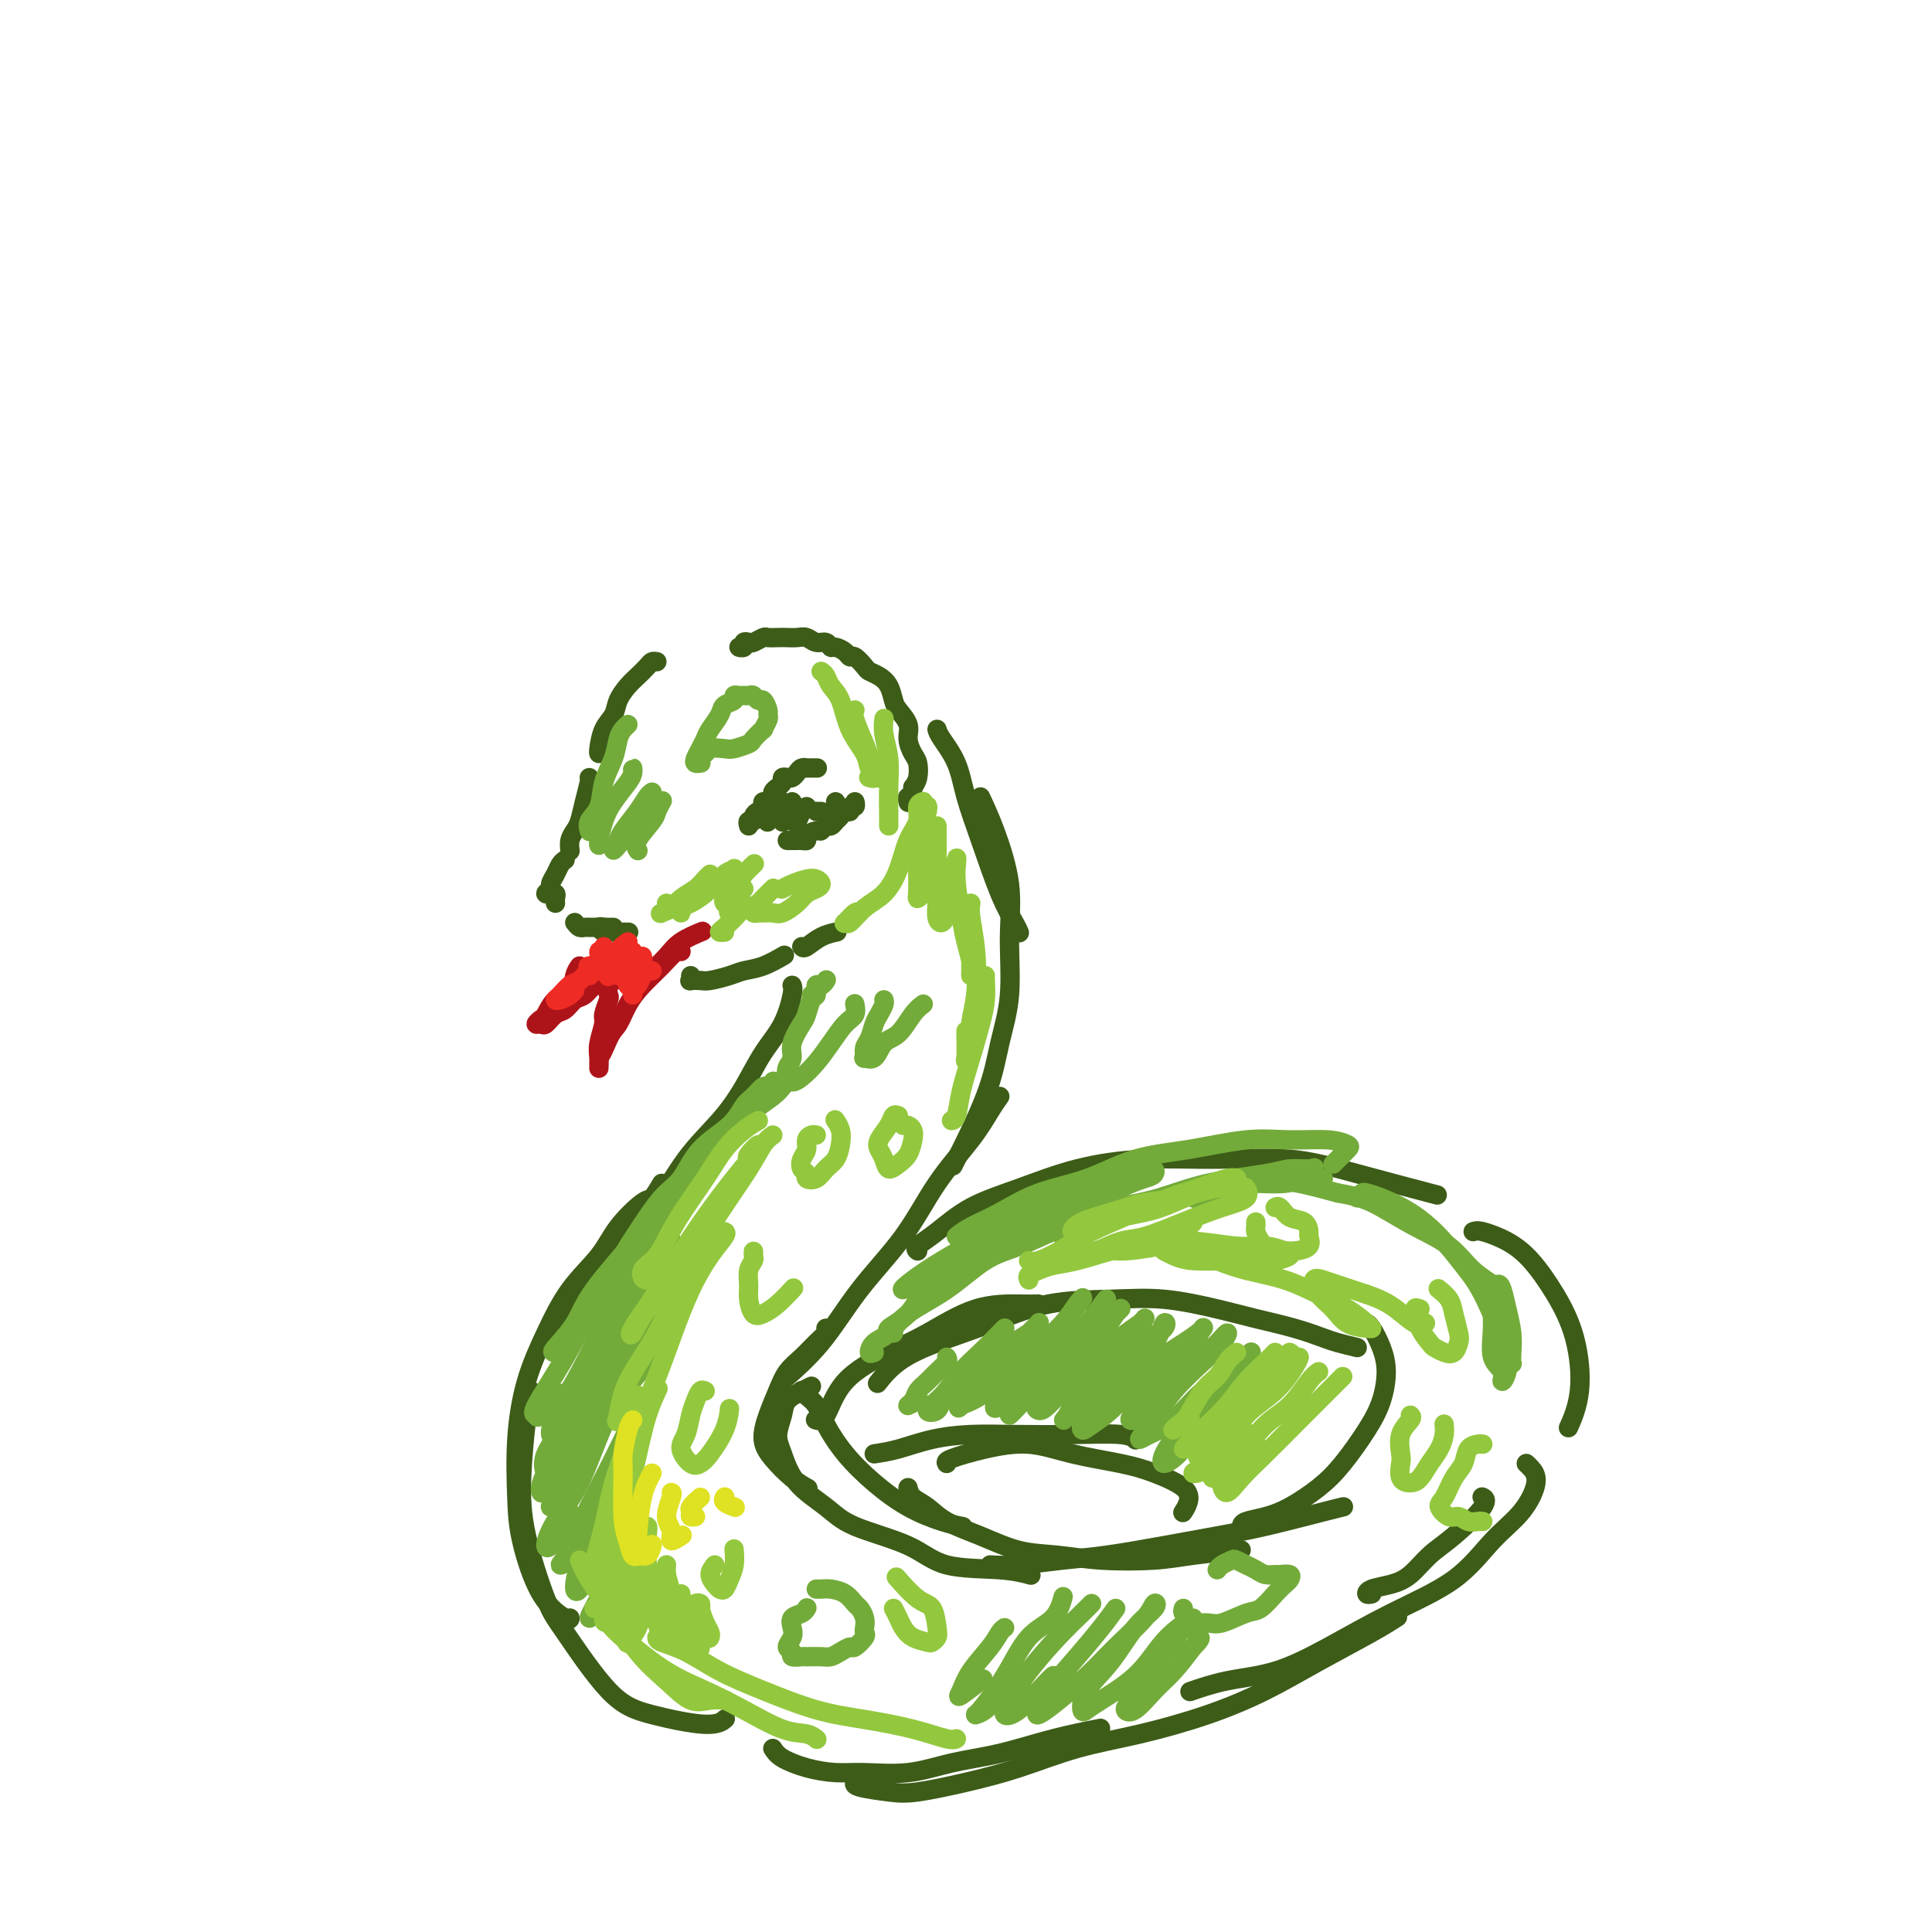 <svg viewBox='0 0 400 400' version='1.1' xmlns='http://www.w3.org/2000/svg' xmlns:xlink='http://www.w3.org/1999/xlink'><g fill='none' stroke='rgb(61,92,24)' stroke-width='4' stroke-linecap='round' stroke-linejoin='round'><path d='M136,137c-0.358,-0.064 -0.716,-0.127 -1,0c-0.284,0.127 -0.495,0.446 -1,1c-0.505,0.554 -1.305,1.343 -2,2c-0.695,0.657 -1.286,1.181 -2,2c-0.714,0.819 -1.550,1.932 -2,3c-0.450,1.068 -0.513,2.090 -1,3c-0.487,0.910 -1.399,1.708 -2,3c-0.601,1.292 -0.893,3.079 -1,4c-0.107,0.921 -0.031,0.978 0,1c0.031,0.022 0.015,0.011 0,0'/><path d='M122,161c0.089,0.078 0.178,0.156 0,1c-0.178,0.844 -0.622,2.454 -1,4c-0.378,1.546 -0.690,3.027 -1,4c-0.310,0.973 -0.619,1.436 -1,2c-0.381,0.564 -0.833,1.229 -1,2c-0.167,0.771 -0.048,1.649 0,2c0.048,0.351 0.024,0.176 0,0'/><path d='M117,178c-0.343,0.251 -0.685,0.502 -1,1c-0.315,0.498 -0.602,1.244 -1,2c-0.398,0.756 -0.906,1.523 -1,2c-0.094,0.477 0.227,0.663 0,1c-0.227,0.337 -1.003,0.825 -1,1c0.003,0.175 0.785,0.037 1,0c0.215,-0.037 -0.139,0.029 0,0c0.139,-0.029 0.769,-0.151 1,0c0.231,0.151 0.062,0.577 0,1c-0.062,0.423 -0.017,0.845 0,1c0.017,0.155 0.005,0.044 0,0c-0.005,-0.044 -0.002,-0.022 0,0'/><path d='M119,191c0.327,0.423 0.655,0.845 1,1c0.345,0.155 0.709,0.041 1,0c0.291,-0.041 0.509,-0.011 1,0c0.491,0.011 1.255,0.003 2,0c0.745,-0.003 1.470,-0.001 2,0c0.530,0.001 0.866,0.000 1,0c0.134,-0.000 0.067,-0.000 0,0'/><path d='M125,192c-0.502,-0.113 -1.005,-0.226 -1,0c0.005,0.226 0.516,0.793 1,1c0.484,0.207 0.939,0.056 1,0c0.061,-0.056 -0.272,-0.015 0,0c0.272,0.015 1.150,0.004 2,0c0.850,-0.004 1.671,-0.001 2,0c0.329,0.001 0.164,0.001 0,0'/><path d='M154,134c-0.543,-0.030 -1.086,-0.060 -1,0c0.086,0.060 0.800,0.208 1,0c0.200,-0.208 -0.116,-0.774 0,-1c0.116,-0.226 0.664,-0.113 1,0c0.336,0.113 0.460,0.226 1,0c0.540,-0.226 1.495,-0.792 2,-1c0.505,-0.208 0.558,-0.057 1,0c0.442,0.057 1.273,0.019 2,0c0.727,-0.019 1.350,-0.020 2,0c0.650,0.020 1.326,0.062 2,0c0.674,-0.062 1.345,-0.228 2,0c0.655,0.228 1.292,0.848 2,1c0.708,0.152 1.485,-0.165 2,0c0.515,0.165 0.767,0.813 1,1c0.233,0.187 0.448,-0.087 1,0c0.552,0.087 1.443,0.534 2,1c0.557,0.466 0.782,0.950 1,1c0.218,0.050 0.429,-0.336 1,0c0.571,0.336 1.501,1.392 2,2c0.499,0.608 0.566,0.767 1,1c0.434,0.233 1.234,0.541 2,1c0.766,0.459 1.497,1.070 2,2c0.503,0.930 0.779,2.178 1,3c0.221,0.822 0.389,1.216 1,2c0.611,0.784 1.667,1.957 2,3c0.333,1.043 -0.057,1.956 0,3c0.057,1.044 0.562,2.218 1,3c0.438,0.782 0.810,1.172 1,2c0.190,0.828 0.197,2.094 0,3c-0.197,0.906 -0.599,1.453 -1,2'/><path d='M189,163c-0.071,2.405 -0.750,1.917 -1,2c-0.250,0.083 -0.071,0.738 0,1c0.071,0.262 0.036,0.131 0,0'/></g>
<g fill='none' stroke='rgb(173,20,25)' stroke-width='4' stroke-linecap='round' stroke-linejoin='round'><path d='M120,200c-0.386,0.543 -0.771,1.087 -1,2c-0.229,0.913 -0.301,2.196 -1,3c-0.699,0.804 -2.027,1.129 -3,2c-0.973,0.871 -1.593,2.288 -2,3c-0.407,0.712 -0.600,0.720 -1,1c-0.400,0.280 -1.005,0.833 -1,1c0.005,0.167 0.620,-0.053 1,0c0.380,0.053 0.524,0.381 1,0c0.476,-0.381 1.283,-1.469 2,-2c0.717,-0.531 1.344,-0.506 2,-1c0.656,-0.494 1.342,-1.508 2,-2c0.658,-0.492 1.289,-0.462 2,-1c0.711,-0.538 1.502,-1.643 2,-2c0.498,-0.357 0.704,0.036 1,0c0.296,-0.036 0.682,-0.500 1,-1c0.318,-0.500 0.570,-1.037 1,-1c0.430,0.037 1.039,0.647 1,1c-0.039,0.353 -0.728,0.449 -1,1c-0.272,0.551 -0.129,1.558 0,2c0.129,0.442 0.245,0.320 0,1c-0.245,0.680 -0.850,2.161 -1,3c-0.150,0.839 0.156,1.034 0,2c-0.156,0.966 -0.774,2.701 -1,4c-0.226,1.299 -0.061,2.160 0,3c0.061,0.840 0.016,1.658 0,2c-0.016,0.342 -0.004,0.207 0,0c0.004,-0.207 0.001,-0.488 0,-1c-0.001,-0.512 -0.001,-1.256 0,-2'/><path d='M124,218c0.045,1.926 1.159,-1.257 2,-3c0.841,-1.743 1.409,-2.044 2,-3c0.591,-0.956 1.206,-2.568 2,-4c0.794,-1.432 1.768,-2.685 3,-4c1.232,-1.315 2.722,-2.693 4,-4c1.278,-1.307 2.344,-2.544 3,-3c0.656,-0.456 0.902,-0.130 1,0c0.098,0.130 0.049,0.065 0,0'/><path d='M134,202c0.142,-0.158 0.284,-0.316 1,-1c0.716,-0.684 2.006,-1.895 3,-3c0.994,-1.105 1.691,-2.105 3,-3c1.309,-0.895 3.231,-1.684 4,-2c0.769,-0.316 0.384,-0.158 0,0'/></g>
<g fill='none' stroke='rgb(61,92,24)' stroke-width='4' stroke-linecap='round' stroke-linejoin='round'><path d='M143,202c0.052,0.421 0.104,0.842 0,1c-0.104,0.158 -0.363,0.053 0,0c0.363,-0.053 1.348,-0.054 2,0c0.652,0.054 0.970,0.165 2,0c1.030,-0.165 2.770,-0.605 4,-1c1.230,-0.395 1.948,-0.745 3,-1c1.052,-0.255 2.437,-0.415 4,-1c1.563,-0.585 3.304,-1.596 4,-2c0.696,-0.404 0.348,-0.202 0,0'/><path d='M166,196c0.173,0.196 0.345,0.393 1,0c0.655,-0.393 1.792,-1.375 3,-2c1.208,-0.625 2.488,-0.893 3,-1c0.512,-0.107 0.256,-0.054 0,0'/><path d='M194,151c0.126,0.439 0.253,0.878 1,2c0.747,1.122 2.116,2.927 3,5c0.884,2.073 1.284,4.416 2,7c0.716,2.584 1.747,5.411 3,9c1.253,3.589 2.728,7.941 4,11c1.272,3.059 2.343,4.823 3,6c0.657,1.177 0.902,1.765 1,2c0.098,0.235 0.049,0.118 0,0'/><path d='M203,165c0.925,1.966 1.849,3.933 3,7c1.151,3.067 2.527,7.235 3,11c0.473,3.765 0.042,7.126 0,11c-0.042,3.874 0.307,8.259 0,12c-0.307,3.741 -1.268,6.838 -2,10c-0.732,3.162 -1.236,6.390 -3,11c-1.764,4.610 -4.790,10.603 -6,13c-1.210,2.397 -0.605,1.199 0,0'/><path d='M207,227c-0.564,0.791 -1.128,1.581 -2,3c-0.872,1.419 -2.053,3.465 -4,6c-1.947,2.535 -4.659,5.559 -7,9c-2.341,3.441 -4.310,7.298 -7,11c-2.690,3.702 -6.103,7.250 -9,11c-2.897,3.750 -5.280,7.702 -8,11c-2.720,3.298 -5.777,5.942 -7,7c-1.223,1.058 -0.611,0.529 0,0'/><path d='M164,204c0.130,0.303 0.260,0.606 0,2c-0.260,1.394 -0.910,3.880 -2,6c-1.090,2.120 -2.618,3.873 -4,6c-1.382,2.127 -2.616,4.627 -4,7c-1.384,2.373 -2.918,4.619 -5,7c-2.082,2.381 -4.713,4.898 -7,8c-2.287,3.102 -4.232,6.790 -7,10c-2.768,3.210 -6.361,5.943 -9,9c-2.639,3.057 -4.326,6.438 -6,9c-1.674,2.562 -3.335,4.303 -4,5c-0.665,0.697 -0.332,0.348 0,0'/><path d='M137,245c-0.749,1.269 -1.497,2.538 -2,3c-0.503,0.462 -0.759,0.118 -2,1c-1.241,0.882 -3.466,2.989 -5,5c-1.534,2.011 -2.376,3.925 -4,6c-1.624,2.075 -4.029,4.310 -6,7c-1.971,2.690 -3.508,5.834 -5,9c-1.492,3.166 -2.939,6.356 -4,10c-1.061,3.644 -1.734,7.744 -2,12c-0.266,4.256 -0.124,8.667 0,12c0.124,3.333 0.229,5.586 1,9c0.771,3.414 2.207,7.987 4,11c1.793,3.013 3.944,4.465 5,5c1.056,0.535 1.016,0.153 1,0c-0.016,-0.153 -0.008,-0.076 0,0'/><path d='M110,288c-0.307,1.444 -0.614,2.889 -1,6c-0.386,3.111 -0.850,7.890 -1,12c-0.150,4.110 0.015,7.551 1,12c0.985,4.449 2.791,9.904 4,13c1.209,3.096 1.820,3.831 4,7c2.180,3.169 5.930,8.772 9,12c3.070,3.228 5.462,4.082 9,5c3.538,0.918 8.222,1.901 11,2c2.778,0.099 3.651,-0.686 4,-1c0.349,-0.314 0.175,-0.157 0,0'/><path d='M166,288c-0.063,-0.075 -0.126,-0.150 0,0c0.126,0.150 0.439,0.524 1,1c0.561,0.476 1.368,1.054 2,2c0.632,0.946 1.088,2.260 2,4c0.912,1.740 2.280,3.906 4,6c1.720,2.094 3.792,4.116 6,6c2.208,1.884 4.550,3.629 7,5c2.450,1.371 5.006,2.369 7,3c1.994,0.631 3.427,0.895 4,1c0.573,0.105 0.287,0.053 0,0'/><path d='M188,308c0.161,0.692 0.322,1.383 1,2c0.678,0.617 1.872,1.159 3,2c1.128,0.841 2.190,1.980 4,3c1.810,1.020 4.370,1.920 7,3c2.630,1.080 5.331,2.339 8,3c2.669,0.661 5.305,0.723 8,1c2.695,0.277 5.449,0.768 9,1c3.551,0.232 7.900,0.207 11,0c3.100,-0.207 4.950,-0.594 8,-1c3.050,-0.406 7.300,-0.830 9,-1c1.700,-0.170 0.850,-0.085 0,0'/><path d='M171,275c0.156,0.269 0.313,0.538 0,1c-0.313,0.462 -1.095,1.115 -2,2c-0.905,0.885 -1.932,2.000 -3,3c-1.068,1.000 -2.177,1.883 -3,3c-0.823,1.117 -1.361,2.466 -2,4c-0.639,1.534 -1.379,3.252 -2,5c-0.621,1.748 -1.122,3.526 -1,5c0.122,1.474 0.868,2.642 2,4c1.132,1.358 2.651,2.904 4,4c1.349,1.096 2.528,1.742 3,2c0.472,0.258 0.236,0.129 0,0'/><path d='M168,287c-0.527,0.261 -1.053,0.521 -2,1c-0.947,0.479 -2.314,1.176 -3,2c-0.686,0.824 -0.690,1.774 -1,3c-0.310,1.226 -0.925,2.729 -1,4c-0.075,1.271 0.390,2.310 1,4c0.610,1.690 1.364,4.033 3,6c1.636,1.967 4.155,3.559 6,5c1.845,1.441 3.017,2.729 6,4c2.983,1.271 7.777,2.523 11,4c3.223,1.477 4.874,3.179 8,4c3.126,0.821 7.726,0.759 11,1c3.274,0.241 5.221,0.783 6,1c0.779,0.217 0.389,0.108 0,0'/><path d='M205,324c1.712,0.096 3.424,0.191 6,0c2.576,-0.191 6.016,-0.669 9,-1c2.984,-0.331 5.513,-0.516 9,-1c3.487,-0.484 7.933,-1.268 12,-2c4.067,-0.732 7.756,-1.412 11,-2c3.244,-0.588 6.045,-1.086 10,-2c3.955,-0.914 9.065,-2.246 12,-3c2.935,-0.754 3.696,-0.930 4,-1c0.304,-0.070 0.152,-0.035 0,0'/><path d='M160,362c0.428,0.650 0.856,1.300 2,2c1.144,0.700 3.005,1.449 5,2c1.995,0.551 4.125,0.903 6,1c1.875,0.097 3.494,-0.060 6,0c2.506,0.060 5.899,0.338 9,0c3.101,-0.338 5.911,-1.292 9,-2c3.089,-0.708 6.457,-1.169 10,-2c3.543,-0.831 7.262,-2.031 11,-3c3.738,-0.969 7.497,-1.705 9,-2c1.503,-0.295 0.752,-0.147 0,0'/><path d='M177,369c-0.138,0.321 -0.275,0.642 1,1c1.275,0.358 3.963,0.752 6,1c2.037,0.248 3.423,0.349 6,0c2.577,-0.349 6.344,-1.148 10,-2c3.656,-0.852 7.201,-1.755 11,-3c3.799,-1.245 7.851,-2.830 12,-4c4.149,-1.170 8.395,-1.923 13,-3c4.605,-1.077 9.571,-2.478 14,-4c4.429,-1.522 8.322,-3.165 12,-5c3.678,-1.835 7.140,-3.863 11,-6c3.860,-2.137 8.116,-4.383 11,-6c2.884,-1.617 4.395,-2.605 5,-3c0.605,-0.395 0.302,-0.198 0,0'/><path d='M284,330c-0.440,0.092 -0.881,0.184 -1,0c-0.119,-0.184 0.082,-0.644 1,-1c0.918,-0.356 2.552,-0.610 4,-1c1.448,-0.390 2.710,-0.917 4,-2c1.290,-1.083 2.608,-2.721 4,-4c1.392,-1.279 2.858,-2.198 5,-4c2.142,-1.802 4.961,-4.485 6,-6c1.039,-1.515 0.297,-1.861 0,-2c-0.297,-0.139 -0.148,-0.069 0,0'/><path d='M257,316c0.081,-0.345 0.162,-0.690 1,-1c0.838,-0.310 2.433,-0.584 4,-1c1.567,-0.416 3.106,-0.973 5,-2c1.894,-1.027 4.144,-2.525 6,-4c1.856,-1.475 3.318,-2.928 5,-5c1.682,-2.072 3.582,-4.762 5,-7c1.418,-2.238 2.352,-4.025 3,-6c0.648,-1.975 1.011,-4.137 1,-6c-0.011,-1.863 -0.395,-3.427 -1,-5c-0.605,-1.573 -1.432,-3.154 -2,-4c-0.568,-0.846 -0.877,-0.956 -1,-1c-0.123,-0.044 -0.062,-0.022 0,0'/><path d='M281,279c-1.480,-0.357 -2.960,-0.714 -4,-1c-1.040,-0.286 -1.639,-0.501 -3,-1c-1.361,-0.499 -3.484,-1.283 -6,-2c-2.516,-0.717 -5.424,-1.369 -8,-2c-2.576,-0.631 -4.820,-1.243 -8,-2c-3.180,-0.757 -7.296,-1.659 -11,-2c-3.704,-0.341 -6.997,-0.123 -11,0c-4.003,0.123 -8.716,0.149 -13,1c-4.284,0.851 -8.140,2.526 -12,4c-3.860,1.474 -7.725,2.746 -11,4c-3.275,1.254 -5.959,2.492 -8,4c-2.041,1.508 -3.440,3.288 -4,4c-0.560,0.712 -0.280,0.356 0,0'/><path d='M215,270c-0.927,0.015 -1.855,0.030 -4,0c-2.145,-0.030 -5.509,-0.106 -9,1c-3.491,1.106 -7.111,3.392 -10,5c-2.889,1.608 -5.048,2.536 -8,4c-2.952,1.464 -6.699,3.465 -9,6c-2.301,2.535 -3.158,5.606 -4,7c-0.842,1.394 -1.669,1.113 -2,1c-0.331,-0.113 -0.165,-0.056 0,0'/><path d='M181,301c1.511,-0.226 3.022,-0.453 5,-1c1.978,-0.547 4.424,-1.416 7,-2c2.576,-0.584 5.282,-0.885 8,-1c2.718,-0.115 5.446,-0.045 9,0c3.554,0.045 7.932,0.064 12,0c4.068,-0.064 7.826,-0.209 10,0c2.174,0.209 2.764,0.774 3,1c0.236,0.226 0.118,0.113 0,0'/><path d='M196,303c-0.152,-0.239 -0.303,-0.478 1,-1c1.303,-0.522 4.061,-1.326 7,-2c2.939,-0.674 6.059,-1.219 9,-1c2.941,0.219 5.703,1.203 9,2c3.297,0.797 7.128,1.408 10,2c2.872,0.592 4.783,1.164 7,2c2.217,0.836 4.739,1.935 6,3c1.261,1.065 1.263,2.094 1,3c-0.263,0.906 -0.789,1.687 -1,2c-0.211,0.313 -0.105,0.156 0,0'/><path d='M190,259c-0.302,-0.210 -0.604,-0.419 0,-1c0.604,-0.581 2.115,-1.533 4,-3c1.885,-1.467 4.146,-3.450 7,-5c2.854,-1.550 6.303,-2.666 10,-4c3.697,-1.334 7.644,-2.886 12,-4c4.356,-1.114 9.120,-1.790 14,-2c4.880,-0.210 9.874,0.046 15,0c5.126,-0.046 10.384,-0.394 15,0c4.616,0.394 8.589,1.529 14,3c5.411,1.471 12.260,3.277 15,4c2.740,0.723 1.370,0.361 0,0'/><path d='M305,255c0.398,-0.148 0.796,-0.296 2,0c1.204,0.296 3.214,1.034 5,2c1.786,0.966 3.347,2.158 5,4c1.653,1.842 3.399,4.333 5,7c1.601,2.667 3.058,5.509 4,9c0.942,3.491 1.369,7.632 1,11c-0.369,3.368 -1.534,5.962 -2,7c-0.466,1.038 -0.233,0.519 0,0'/><path d='M316,303c0.256,0.230 0.511,0.461 1,1c0.489,0.539 1.210,1.387 1,3c-0.210,1.613 -1.353,3.991 -3,6c-1.647,2.009 -3.798,3.648 -6,6c-2.202,2.352 -4.456,5.417 -8,8c-3.544,2.583 -8.380,4.686 -13,7c-4.620,2.314 -9.025,4.841 -13,7c-3.975,2.159 -7.519,3.950 -11,5c-3.481,1.050 -6.899,1.360 -10,2c-3.101,0.640 -5.886,1.612 -7,2c-1.114,0.388 -0.557,0.194 0,0'/><path d='M155,171c-0.119,-0.444 -0.238,-0.889 0,-1c0.238,-0.111 0.835,0.111 1,0c0.165,-0.111 -0.100,-0.556 0,-1c0.100,-0.444 0.565,-0.889 1,-1c0.435,-0.111 0.838,0.111 1,0c0.162,-0.111 0.081,-0.554 0,-1c-0.081,-0.446 -0.163,-0.893 0,-1c0.163,-0.107 0.569,0.126 1,0c0.431,-0.126 0.885,-0.612 1,-1c0.115,-0.388 -0.110,-0.679 0,-1c0.110,-0.321 0.554,-0.674 1,-1c0.446,-0.326 0.893,-0.626 1,-1c0.107,-0.374 -0.126,-0.822 0,-1c0.126,-0.178 0.613,-0.086 1,0c0.387,0.086 0.676,0.167 1,0c0.324,-0.167 0.683,-0.581 1,-1c0.317,-0.419 0.593,-0.844 1,-1c0.407,-0.156 0.946,-0.042 1,0c0.054,0.042 -0.377,0.011 0,0c0.377,-0.011 1.563,-0.003 2,0c0.437,0.003 0.125,0.001 0,0c-0.125,-0.001 -0.062,-0.000 0,0'/><path d='M163,174c0.331,-0.002 0.661,-0.003 1,0c0.339,0.003 0.686,0.011 1,0c0.314,-0.011 0.595,-0.040 1,0c0.405,0.040 0.935,0.150 1,0c0.065,-0.150 -0.334,-0.561 0,-1c0.334,-0.439 1.400,-0.906 2,-1c0.600,-0.094 0.734,0.186 1,0c0.266,-0.186 0.663,-0.837 1,-1c0.337,-0.163 0.615,0.163 1,0c0.385,-0.163 0.878,-0.813 1,-1c0.122,-0.187 -0.126,0.089 0,0c0.126,-0.089 0.626,-0.545 1,-1c0.374,-0.455 0.622,-0.910 1,-1c0.378,-0.090 0.886,0.186 1,0c0.114,-0.186 -0.165,-0.833 0,-1c0.165,-0.167 0.775,0.147 1,0c0.225,-0.147 0.064,-0.756 0,-1c-0.064,-0.244 -0.032,-0.122 0,0'/><path d='M162,166c-0.339,0.369 -0.679,0.738 -1,1c-0.321,0.262 -0.625,0.417 -1,1c-0.375,0.583 -0.821,1.595 -1,2c-0.179,0.405 -0.089,0.202 0,0'/><path d='M164,166c0.226,0.369 0.452,0.738 0,1c-0.452,0.262 -1.583,0.417 -2,1c-0.417,0.583 -0.119,1.595 0,2c0.119,0.405 0.060,0.202 0,0'/><path d='M167,167c-0.339,0.196 -0.679,0.393 -1,1c-0.321,0.607 -0.625,1.625 -1,2c-0.375,0.375 -0.821,0.107 -1,0c-0.179,-0.107 -0.089,-0.054 0,0'/><path d='M170,168c-0.423,0.000 -0.845,0.000 -1,0c-0.155,0.000 -0.042,0.000 0,0c0.042,0.000 0.012,0.000 0,0c-0.012,-0.000 -0.006,0.000 0,0'/><path d='M173,166c0.000,0.417 0.000,0.833 0,1c0.000,0.167 0.000,0.083 0,0'/></g>
<g fill='none' stroke='rgb(238,43,36)' stroke-width='4' stroke-linecap='round' stroke-linejoin='round'><path d='M125,196c0.129,0.475 0.258,0.950 0,1c-0.258,0.050 -0.903,-0.326 -1,0c-0.097,0.326 0.352,1.355 0,2c-0.352,0.645 -1.507,0.905 -2,1c-0.493,0.095 -0.325,0.026 0,0c0.325,-0.026 0.807,-0.007 1,0c0.193,0.007 0.096,0.004 0,0'/><path d='M125,197c-0.339,0.649 -0.679,1.298 -1,2c-0.321,0.702 -0.625,1.458 -1,2c-0.375,0.542 -0.821,0.869 -1,1c-0.179,0.131 -0.089,0.065 0,0'/><path d='M122,201c-0.370,0.334 -0.740,0.668 -1,1c-0.260,0.332 -0.409,0.664 -1,1c-0.591,0.336 -1.622,0.678 -2,1c-0.378,0.322 -0.102,0.625 0,1c0.102,0.375 0.029,0.821 0,1c-0.029,0.179 -0.015,0.089 0,0'/><path d='M122,202c-0.356,-0.097 -0.713,-0.194 -1,0c-0.287,0.194 -0.506,0.680 -1,1c-0.494,0.320 -1.264,0.475 -2,1c-0.736,0.525 -1.437,1.419 -2,2c-0.563,0.581 -0.988,0.849 -1,1c-0.012,0.151 0.389,0.185 1,0c0.611,-0.185 1.434,-0.588 2,-1c0.566,-0.412 0.876,-0.832 1,-1c0.124,-0.168 0.062,-0.084 0,0'/><path d='M125,200c-0.392,-0.144 -0.785,-0.287 -1,0c-0.215,0.287 -0.254,1.005 0,1c0.254,-0.005 0.799,-0.732 1,-1c0.201,-0.268 0.057,-0.077 0,0c-0.057,0.077 -0.029,0.038 0,0'/><path d='M130,195c-0.763,0.528 -1.526,1.057 -2,2c-0.474,0.943 -0.659,2.302 -1,3c-0.341,0.698 -0.837,0.737 -1,1c-0.163,0.263 0.008,0.751 0,1c-0.008,0.249 -0.194,0.259 0,0c0.194,-0.259 0.770,-0.788 1,-1c0.230,-0.212 0.115,-0.106 0,0'/><path d='M131,197c0.093,0.322 0.185,0.644 0,1c-0.185,0.356 -0.648,0.747 -1,1c-0.352,0.253 -0.591,0.369 -1,1c-0.409,0.631 -0.986,1.777 -1,2c-0.014,0.223 0.535,-0.479 1,-1c0.465,-0.521 0.847,-0.863 1,-1c0.153,-0.137 0.076,-0.068 0,0'/><path d='M133,198c0.091,0.364 0.182,0.728 0,1c-0.182,0.272 -0.637,0.451 -1,1c-0.363,0.549 -0.633,1.468 -1,2c-0.367,0.532 -0.830,0.679 -1,1c-0.170,0.321 -0.046,0.817 0,1c0.046,0.183 0.013,0.052 0,0c-0.013,-0.052 -0.007,-0.026 0,0'/><path d='M135,201c-0.332,-0.059 -0.663,-0.117 -1,0c-0.337,0.117 -0.679,0.410 -1,1c-0.321,0.590 -0.622,1.478 -1,2c-0.378,0.522 -0.832,0.679 -1,1c-0.168,0.321 -0.048,0.806 0,1c0.048,0.194 0.024,0.097 0,0'/></g>
<g fill='none' stroke='rgb(115,171,58)' stroke-width='4' stroke-linecap='round' stroke-linejoin='round'><path d='M168,206c0.445,0.234 0.890,0.469 1,0c0.110,-0.469 -0.115,-1.641 0,-2c0.115,-0.359 0.569,0.096 1,0c0.431,-0.096 0.837,-0.742 1,-1c0.163,-0.258 0.081,-0.129 0,0'/><path d='M170,204c-0.446,-0.075 -0.892,-0.149 -1,0c-0.108,0.149 0.121,0.522 0,1c-0.121,0.478 -0.592,1.062 -1,2c-0.408,0.938 -0.754,2.229 -1,3c-0.246,0.771 -0.392,1.022 -1,2c-0.608,0.978 -1.677,2.683 -2,4c-0.323,1.317 0.101,2.246 0,3c-0.101,0.754 -0.726,1.332 -1,2c-0.274,0.668 -0.198,1.425 0,2c0.198,0.575 0.518,0.967 1,1c0.482,0.033 1.128,-0.294 2,-1c0.872,-0.706 1.971,-1.790 3,-3c1.029,-1.210 1.988,-2.545 3,-4c1.012,-1.455 2.075,-3.029 3,-4c0.925,-0.971 1.711,-1.338 2,-2c0.289,-0.662 0.083,-1.618 0,-2c-0.083,-0.382 -0.041,-0.191 0,0'/><path d='M183,207c0.089,0.236 0.178,0.471 0,1c-0.178,0.529 -0.622,1.351 -1,2c-0.378,0.649 -0.692,1.126 -1,2c-0.308,0.874 -0.612,2.146 -1,3c-0.388,0.854 -0.859,1.290 -1,2c-0.141,0.710 0.048,1.692 0,2c-0.048,0.308 -0.333,-0.060 0,0c0.333,0.060 1.284,0.548 2,0c0.716,-0.548 1.197,-2.133 2,-3c0.803,-0.867 1.926,-1.016 3,-2c1.074,-0.984 2.097,-2.803 3,-4c0.903,-1.197 1.687,-1.770 2,-2c0.313,-0.230 0.157,-0.115 0,0'/><path d='M160,224c0.096,-0.127 0.192,-0.254 0,0c-0.192,0.254 -0.670,0.889 -1,1c-0.330,0.111 -0.510,-0.300 -1,0c-0.490,0.300 -1.288,1.312 -2,2c-0.712,0.688 -1.336,1.051 -2,2c-0.664,0.949 -1.367,2.483 -3,4c-1.633,1.517 -4.196,3.019 -6,5c-1.804,1.981 -2.848,4.443 -4,6c-1.152,1.557 -2.413,2.209 -4,4c-1.587,1.791 -3.502,4.722 -5,7c-1.498,2.278 -2.580,3.903 -3,5c-0.420,1.097 -0.179,1.667 0,2c0.179,0.333 0.295,0.429 1,0c0.705,-0.429 1.997,-1.385 3,-2c1.003,-0.615 1.715,-0.890 2,-1c0.285,-0.110 0.142,-0.055 0,0'/><path d='M162,225c-0.480,0.592 -0.960,1.185 -2,2c-1.040,0.815 -2.639,1.853 -4,3c-1.361,1.147 -2.483,2.402 -4,4c-1.517,1.598 -3.429,3.538 -6,6c-2.571,2.462 -5.800,5.444 -8,8c-2.200,2.556 -3.372,4.685 -6,8c-2.628,3.315 -6.711,7.817 -9,11c-2.289,3.183 -2.785,5.049 -4,7c-1.215,1.951 -3.150,3.987 -4,5c-0.850,1.013 -0.613,1.004 0,1c0.613,-0.004 1.604,-0.001 2,0c0.396,0.001 0.198,0.001 0,0'/><path d='M149,238c-0.530,0.548 -1.060,1.097 -2,2c-0.940,0.903 -2.289,2.161 -4,4c-1.711,1.839 -3.784,4.258 -6,7c-2.216,2.742 -4.576,5.805 -7,9c-2.424,3.195 -4.913,6.520 -7,10c-2.087,3.480 -3.774,7.114 -6,11c-2.226,3.886 -4.991,8.025 -6,10c-1.009,1.975 -0.260,1.787 0,2c0.260,0.213 0.032,0.827 1,0c0.968,-0.827 3.134,-3.093 4,-4c0.866,-0.907 0.433,-0.453 0,0'/><path d='M138,255c0.026,-0.426 0.052,-0.853 0,-1c-0.052,-0.147 -0.183,-0.015 -1,1c-0.817,1.015 -2.320,2.914 -4,5c-1.680,2.086 -3.537,4.360 -5,7c-1.463,2.640 -2.533,5.647 -4,9c-1.467,3.353 -3.332,7.052 -5,10c-1.668,2.948 -3.140,5.143 -4,7c-0.860,1.857 -1.107,3.374 -1,4c0.107,0.626 0.567,0.361 1,0c0.433,-0.361 0.838,-0.817 1,-1c0.162,-0.183 0.081,-0.091 0,0'/><path d='M139,258c0.165,-0.574 0.330,-1.148 0,-1c-0.330,0.148 -1.156,1.019 -2,2c-0.844,0.981 -1.705,2.071 -3,4c-1.295,1.929 -3.023,4.697 -5,8c-1.977,3.303 -4.203,7.142 -6,11c-1.797,3.858 -3.166,7.734 -5,11c-1.834,3.266 -4.134,5.922 -5,8c-0.866,2.078 -0.298,3.579 0,4c0.298,0.421 0.327,-0.238 1,-1c0.673,-0.762 1.989,-1.628 3,-3c1.011,-1.372 1.717,-3.249 2,-4c0.283,-0.751 0.141,-0.375 0,0'/><path d='M138,263c0.021,-0.553 0.042,-1.106 0,-1c-0.042,0.106 -0.147,0.871 -1,2c-0.853,1.129 -2.452,2.622 -4,5c-1.548,2.378 -3.043,5.640 -5,9c-1.957,3.360 -4.377,6.818 -6,10c-1.623,3.182 -2.450,6.090 -4,9c-1.550,2.910 -3.823,5.823 -5,8c-1.177,2.177 -1.257,3.616 -1,4c0.257,0.384 0.852,-0.289 2,-2c1.148,-1.711 2.847,-4.461 4,-6c1.153,-1.539 1.758,-1.868 2,-2c0.242,-0.132 0.121,-0.066 0,0'/><path d='M135,274c-0.171,-0.298 -0.342,-0.596 -1,0c-0.658,0.596 -1.804,2.085 -3,4c-1.196,1.915 -2.441,4.255 -4,7c-1.559,2.745 -3.431,5.896 -5,9c-1.569,3.104 -2.833,6.163 -4,9c-1.167,2.837 -2.235,5.454 -3,7c-0.765,1.546 -1.226,2.023 -1,2c0.226,-0.023 1.138,-0.545 2,-1c0.862,-0.455 1.675,-0.844 2,-1c0.325,-0.156 0.163,-0.078 0,0'/><path d='M134,281c0.332,0.016 0.665,0.032 0,1c-0.665,0.968 -2.327,2.887 -4,5c-1.673,2.113 -3.358,4.420 -5,8c-1.642,3.580 -3.242,8.433 -5,12c-1.758,3.567 -3.676,5.848 -5,8c-1.324,2.152 -2.056,4.175 -2,5c0.056,0.825 0.900,0.453 2,-1c1.100,-1.453 2.457,-3.987 3,-5c0.543,-1.013 0.271,-0.507 0,0'/><path d='M133,291c-0.177,-0.066 -0.354,-0.131 -1,1c-0.646,1.131 -1.762,3.460 -3,6c-1.238,2.540 -2.598,5.291 -4,8c-1.402,2.709 -2.845,5.377 -4,8c-1.155,2.623 -2.022,5.200 -3,7c-0.978,1.800 -2.066,2.823 -2,3c0.066,0.177 1.287,-0.491 2,-1c0.713,-0.509 0.918,-0.860 1,-1c0.082,-0.140 0.041,-0.070 0,0'/><path d='M131,302c0.154,-0.204 0.308,-0.409 0,0c-0.308,0.409 -1.078,1.431 -2,3c-0.922,1.569 -1.994,3.686 -3,6c-1.006,2.314 -1.944,4.827 -3,7c-1.056,2.173 -2.231,4.008 -3,6c-0.769,1.992 -1.134,4.142 -1,5c0.134,0.858 0.767,0.423 1,0c0.233,-0.423 0.067,-0.835 0,-1c-0.067,-0.165 -0.033,-0.082 0,0'/><path d='M132,307c0.178,0.195 0.355,0.390 0,1c-0.355,0.610 -1.244,1.636 -2,3c-0.756,1.364 -1.379,3.066 -2,5c-0.621,1.934 -1.238,4.101 -2,6c-0.762,1.899 -1.668,3.530 -2,5c-0.332,1.470 -0.089,2.780 0,3c0.089,0.220 0.026,-0.652 0,-1c-0.026,-0.348 -0.013,-0.174 0,0'/><path d='M129,320c-0.236,0.364 -0.472,0.727 -1,2c-0.528,1.273 -1.346,3.455 -2,5c-0.654,1.545 -1.142,2.453 -2,4c-0.858,1.547 -2.086,3.734 -2,4c0.086,0.266 1.485,-1.390 2,-2c0.515,-0.610 0.147,-0.174 0,0c-0.147,0.174 -0.074,0.087 0,0'/><path d='M130,150c-0.324,0.286 -0.649,0.573 -1,1c-0.351,0.427 -0.729,0.996 -1,2c-0.271,1.004 -0.437,2.445 -1,4c-0.563,1.555 -1.524,3.226 -2,5c-0.476,1.774 -0.468,3.651 -1,5c-0.532,1.349 -1.605,2.171 -2,3c-0.395,0.829 -0.113,1.665 0,2c0.113,0.335 0.056,0.167 0,0'/><path d='M131,160c-0.010,-0.501 -0.019,-1.002 0,-1c0.019,0.002 0.068,0.508 0,1c-0.068,0.492 -0.253,0.969 -1,2c-0.747,1.031 -2.057,2.616 -3,4c-0.943,1.384 -1.521,2.567 -2,4c-0.479,1.433 -0.860,3.117 -1,4c-0.140,0.883 -0.040,0.967 0,1c0.040,0.033 0.020,0.017 0,0'/><path d='M135,164c-0.282,0.193 -0.564,0.386 -1,1c-0.436,0.614 -1.027,1.649 -2,3c-0.973,1.351 -2.327,3.017 -3,4c-0.673,0.983 -0.665,1.284 -1,2c-0.335,0.716 -1.013,1.847 -1,2c0.013,0.153 0.718,-0.670 1,-1c0.282,-0.330 0.141,-0.165 0,0'/><path d='M137,166c0.107,-0.194 0.215,-0.388 0,0c-0.215,0.388 -0.751,1.358 -1,2c-0.249,0.642 -0.211,0.956 -1,2c-0.789,1.044 -2.405,2.820 -3,4c-0.595,1.180 -0.170,1.766 0,2c0.170,0.234 0.085,0.117 0,0'/><path d='M145,158c0.107,-0.018 0.214,-0.035 0,0c-0.214,0.035 -0.749,0.124 -1,0c-0.251,-0.124 -0.218,-0.459 0,-1c0.218,-0.541 0.620,-1.286 1,-2c0.380,-0.714 0.736,-1.395 1,-2c0.264,-0.605 0.434,-1.132 1,-2c0.566,-0.868 1.528,-2.075 2,-3c0.472,-0.925 0.455,-1.569 1,-2c0.545,-0.431 1.652,-0.651 2,-1c0.348,-0.349 -0.061,-0.827 0,-1c0.061,-0.173 0.594,-0.042 1,0c0.406,0.042 0.686,-0.005 1,0c0.314,0.005 0.662,0.060 1,0c0.338,-0.060 0.665,-0.237 1,0c0.335,0.237 0.679,0.888 1,1c0.321,0.112 0.617,-0.316 1,0c0.383,0.316 0.851,1.375 1,2c0.149,0.625 -0.020,0.815 0,1c0.020,0.185 0.229,0.364 0,1c-0.229,0.636 -0.894,1.729 -1,2c-0.106,0.271 0.349,-0.281 0,0c-0.349,0.281 -1.502,1.395 -2,2c-0.498,0.605 -0.342,0.702 -1,1c-0.658,0.298 -2.128,0.799 -3,1c-0.872,0.201 -1.144,0.103 -2,0c-0.856,-0.103 -2.296,-0.210 -3,0c-0.704,0.210 -0.673,0.737 -1,1c-0.327,0.263 -1.011,0.263 -1,0c0.011,-0.263 0.717,-0.789 1,-1c0.283,-0.211 0.141,-0.105 0,0'/><path d='M167,333c0.053,-0.096 0.107,-0.192 0,0c-0.107,0.192 -0.373,0.671 -1,1c-0.627,0.329 -1.614,0.508 -2,1c-0.386,0.492 -0.172,1.299 0,2c0.172,0.701 0.302,1.298 0,2c-0.302,0.702 -1.036,1.509 -1,2c0.036,0.491 0.842,0.667 1,1c0.158,0.333 -0.334,0.822 0,1c0.334,0.178 1.493,0.045 2,0c0.507,-0.045 0.364,-0.002 1,0c0.636,0.002 2.053,-0.036 3,0c0.947,0.036 1.424,0.147 2,0c0.576,-0.147 1.251,-0.550 2,-1c0.749,-0.450 1.574,-0.946 2,-1c0.426,-0.054 0.455,0.334 1,0c0.545,-0.334 1.607,-1.389 2,-2c0.393,-0.611 0.117,-0.779 0,-1c-0.117,-0.221 -0.075,-0.497 0,-1c0.075,-0.503 0.182,-1.235 0,-2c-0.182,-0.765 -0.654,-1.564 -1,-2c-0.346,-0.436 -0.566,-0.509 -1,-1c-0.434,-0.491 -1.083,-1.399 -2,-2c-0.917,-0.601 -2.101,-0.893 -3,-1c-0.899,-0.107 -1.511,-0.029 -2,0c-0.489,0.029 -0.854,0.008 -1,0c-0.146,-0.008 -0.073,-0.004 0,0'/><path d='M245,333c-0.103,0.341 -0.207,0.682 0,1c0.207,0.318 0.723,0.614 1,1c0.277,0.386 0.314,0.862 1,1c0.686,0.138 2.022,-0.064 3,0c0.978,0.064 1.600,0.392 3,0c1.400,-0.392 3.580,-1.505 5,-2c1.420,-0.495 2.081,-0.371 3,-1c0.919,-0.629 2.096,-2.011 3,-3c0.904,-0.989 1.536,-1.586 2,-2c0.464,-0.414 0.759,-0.646 1,-1c0.241,-0.354 0.427,-0.830 0,-1c-0.427,-0.170 -1.467,-0.036 -2,0c-0.533,0.036 -0.558,-0.028 -1,0c-0.442,0.028 -1.302,0.148 -2,0c-0.698,-0.148 -1.233,-0.562 -2,-1c-0.767,-0.438 -1.767,-0.899 -2,-1c-0.233,-0.101 0.302,0.159 0,0c-0.302,-0.159 -1.440,-0.736 -2,-1c-0.560,-0.264 -0.542,-0.215 -1,0c-0.458,0.215 -1.393,0.596 -2,1c-0.607,0.404 -0.888,0.830 -1,1c-0.112,0.170 -0.056,0.085 0,0'/><path d='M208,337c-0.304,0.206 -0.607,0.412 -1,1c-0.393,0.588 -0.875,1.558 -2,3c-1.125,1.442 -2.893,3.356 -4,5c-1.107,1.644 -1.555,3.018 -2,4c-0.445,0.982 -0.889,1.572 0,1c0.889,-0.572 3.111,-2.306 4,-3c0.889,-0.694 0.444,-0.347 0,0'/><path d='M220,331c0.105,-0.382 0.211,-0.764 0,0c-0.211,0.764 -0.737,2.674 -2,4c-1.263,1.326 -3.262,2.067 -5,4c-1.738,1.933 -3.215,5.057 -5,8c-1.785,2.943 -3.879,5.706 -5,7c-1.121,1.294 -1.270,1.120 -1,1c0.270,-0.120 0.957,-0.186 2,-1c1.043,-0.814 2.441,-2.375 3,-3c0.559,-0.625 0.280,-0.312 0,0'/><path d='M226,332c-0.432,0.449 -0.864,0.898 -2,2c-1.136,1.102 -2.977,2.856 -5,5c-2.023,2.144 -4.228,4.677 -6,7c-1.772,2.323 -3.112,4.437 -4,6c-0.888,1.563 -1.324,2.576 -1,3c0.324,0.424 1.406,0.258 3,-1c1.594,-1.258 3.698,-3.608 5,-5c1.302,-1.392 1.800,-1.826 2,-2c0.200,-0.174 0.100,-0.087 0,0'/><path d='M231,333c-0.830,1.155 -1.660,2.310 -3,4c-1.340,1.690 -3.191,3.914 -5,6c-1.809,2.086 -3.577,4.033 -5,6c-1.423,1.967 -2.501,3.953 -3,5c-0.499,1.047 -0.418,1.155 0,1c0.418,-0.155 1.173,-0.571 3,-2c1.827,-1.429 4.727,-3.870 7,-6c2.273,-2.130 3.918,-3.948 6,-6c2.082,-2.052 4.600,-4.336 6,-6c1.400,-1.664 1.682,-2.708 2,-3c0.318,-0.292 0.673,0.167 0,1c-0.673,0.833 -2.374,2.038 -4,4c-1.626,1.962 -3.176,4.679 -5,7c-1.824,2.321 -3.920,4.244 -5,6c-1.080,1.756 -1.143,3.345 -1,4c0.143,0.655 0.491,0.377 1,0c0.509,-0.377 1.179,-0.852 3,-2c1.821,-1.148 4.794,-2.968 7,-5c2.206,-2.032 3.646,-4.275 5,-6c1.354,-1.725 2.624,-2.931 4,-4c1.376,-1.069 2.860,-2.000 3,-2c0.140,-0.000 -1.064,0.931 -2,2c-0.936,1.069 -1.606,2.276 -3,4c-1.394,1.724 -3.514,3.967 -5,6c-1.486,2.033 -2.337,3.858 -3,5c-0.663,1.142 -1.136,1.602 -1,2c0.136,0.398 0.882,0.736 2,0c1.118,-0.736 2.609,-2.544 4,-4c1.391,-1.456 2.683,-2.559 4,-4c1.317,-1.441 2.658,-3.221 4,-5'/><path d='M247,341c2.244,-2.156 1.356,-2.044 1,-2c-0.356,0.044 -0.178,0.022 0,0'/><path d='M196,281c0.181,0.244 0.362,0.488 0,1c-0.362,0.512 -1.265,1.291 -2,2c-0.735,0.709 -1.300,1.349 -2,2c-0.700,0.651 -1.536,1.312 -2,2c-0.464,0.688 -0.557,1.401 -1,2c-0.443,0.599 -1.235,1.084 -1,1c0.235,-0.084 1.496,-0.738 2,-1c0.504,-0.262 0.252,-0.131 0,0'/><path d='M207,276c0.440,-0.438 0.881,-0.876 1,-1c0.119,-0.124 -0.083,0.065 -1,1c-0.917,0.935 -2.551,2.617 -4,4c-1.449,1.383 -2.715,2.467 -4,4c-1.285,1.533 -2.588,3.514 -4,5c-1.412,1.486 -2.933,2.478 -3,3c-0.067,0.522 1.319,0.575 2,0c0.681,-0.575 0.655,-1.779 2,-3c1.345,-1.221 4.060,-2.457 6,-4c1.940,-1.543 3.105,-3.391 5,-5c1.895,-1.609 4.521,-2.980 6,-4c1.479,-1.020 1.811,-1.689 2,-2c0.189,-0.311 0.236,-0.265 0,0c-0.236,0.265 -0.756,0.748 -2,2c-1.244,1.252 -3.213,3.274 -5,5c-1.787,1.726 -3.393,3.155 -5,5c-1.607,1.845 -3.214,4.105 -4,5c-0.786,0.895 -0.750,0.426 0,0c0.750,-0.426 2.213,-0.809 4,-2c1.787,-1.191 3.899,-3.190 6,-5c2.101,-1.810 4.193,-3.431 6,-5c1.807,-1.569 3.331,-3.086 5,-5c1.669,-1.914 3.483,-4.226 4,-5c0.517,-0.774 -0.262,-0.011 -1,1c-0.738,1.011 -1.436,2.269 -3,4c-1.564,1.731 -3.995,3.935 -6,6c-2.005,2.065 -3.584,3.993 -5,6c-1.416,2.007 -2.668,4.095 -3,5c-0.332,0.905 0.257,0.628 1,0c0.743,-0.628 1.641,-1.608 3,-3c1.359,-1.392 3.180,-3.196 5,-5'/><path d='M215,283c2.499,-2.137 4.245,-3.481 6,-5c1.755,-1.519 3.519,-3.215 5,-5c1.481,-1.785 2.678,-3.659 3,-4c0.322,-0.341 -0.232,0.850 -1,2c-0.768,1.150 -1.752,2.260 -3,4c-1.248,1.740 -2.762,4.109 -5,6c-2.238,1.891 -5.202,3.305 -7,5c-1.798,1.695 -2.430,3.673 -3,5c-0.570,1.327 -1.079,2.004 -1,2c0.079,-0.004 0.745,-0.691 2,-2c1.255,-1.309 3.098,-3.242 5,-5c1.902,-1.758 3.862,-3.340 6,-5c2.138,-1.660 4.456,-3.396 6,-5c1.544,-1.604 2.316,-3.074 3,-4c0.684,-0.926 1.279,-1.307 1,-1c-0.279,0.307 -1.431,1.302 -3,3c-1.569,1.698 -3.554,4.100 -5,6c-1.446,1.900 -2.353,3.296 -4,5c-1.647,1.704 -4.034,3.714 -5,5c-0.966,1.286 -0.510,1.849 0,2c0.510,0.151 1.075,-0.109 2,-1c0.925,-0.891 2.210,-2.412 4,-4c1.790,-1.588 4.084,-3.241 6,-5c1.916,-1.759 3.455,-3.623 5,-5c1.545,-1.377 3.095,-2.267 4,-3c0.905,-0.733 1.164,-1.307 1,-1c-0.164,0.307 -0.751,1.497 -2,3c-1.249,1.503 -3.159,3.320 -5,5c-1.841,1.680 -3.611,3.221 -5,5c-1.389,1.779 -2.397,3.794 -3,5c-0.603,1.206 -0.802,1.603 -1,2'/><path d='M221,293c-2.046,2.606 0.338,-0.379 2,-2c1.662,-1.621 2.600,-1.877 4,-3c1.400,-1.123 3.262,-3.113 5,-5c1.738,-1.887 3.354,-3.671 5,-5c1.646,-1.329 3.324,-2.202 4,-3c0.676,-0.798 0.349,-1.522 0,-1c-0.349,0.522 -0.722,2.292 -2,4c-1.278,1.708 -3.463,3.356 -5,5c-1.537,1.644 -2.426,3.283 -4,5c-1.574,1.717 -3.832,3.512 -5,5c-1.168,1.488 -1.246,2.668 -1,3c0.246,0.332 0.816,-0.184 2,-1c1.184,-0.816 2.984,-1.934 5,-4c2.016,-2.066 4.249,-5.082 6,-7c1.751,-1.918 3.019,-2.738 5,-4c1.981,-1.262 4.675,-2.968 6,-4c1.325,-1.032 1.281,-1.392 1,-1c-0.281,0.392 -0.799,1.534 -2,3c-1.201,1.466 -3.085,3.254 -5,5c-1.915,1.746 -3.861,3.449 -5,5c-1.139,1.551 -1.470,2.949 -2,4c-0.530,1.051 -1.258,1.756 -1,2c0.258,0.244 1.503,0.028 3,-1c1.497,-1.028 3.248,-2.870 5,-5c1.752,-2.130 3.507,-4.550 5,-6c1.493,-1.450 2.724,-1.930 4,-3c1.276,-1.070 2.596,-2.732 3,-3c0.404,-0.268 -0.108,0.856 -1,2c-0.892,1.144 -2.163,2.308 -4,4c-1.837,1.692 -4.239,3.912 -6,6c-1.761,2.088 -2.880,4.044 -4,6'/><path d='M239,294c-3.059,3.724 -3.207,4.033 -3,4c0.207,-0.033 0.767,-0.409 2,-1c1.233,-0.591 3.138,-1.396 5,-3c1.862,-1.604 3.682,-4.008 6,-6c2.318,-1.992 5.133,-3.574 7,-5c1.867,-1.426 2.786,-2.696 3,-3c0.214,-0.304 -0.275,0.358 -1,1c-0.725,0.642 -1.685,1.263 -3,3c-1.315,1.737 -2.984,4.590 -5,7c-2.016,2.410 -4.379,4.375 -6,6c-1.621,1.625 -2.501,2.908 -3,4c-0.499,1.092 -0.618,1.994 0,2c0.618,0.006 1.974,-0.883 3,-2c1.026,-1.117 1.722,-2.462 2,-3c0.278,-0.538 0.139,-0.269 0,0'/><path d='M181,280c-0.464,0.191 -0.928,0.381 -1,0c-0.072,-0.381 0.247,-1.334 1,-2c0.753,-0.666 1.941,-1.045 3,-2c1.059,-0.955 1.989,-2.488 4,-4c2.011,-1.512 5.103,-3.005 8,-5c2.897,-1.995 5.599,-4.492 8,-6c2.401,-1.508 4.500,-2.026 7,-3c2.500,-0.974 5.402,-2.406 7,-3c1.598,-0.594 1.892,-0.352 2,0c0.108,0.352 0.031,0.815 0,1c-0.031,0.185 -0.015,0.093 0,0'/><path d='M185,276c-0.807,-0.209 -1.614,-0.417 -1,-1c0.614,-0.583 2.648,-1.539 4,-3c1.352,-1.461 2.022,-3.427 4,-5c1.978,-1.573 5.265,-2.753 8,-4c2.735,-1.247 4.919,-2.563 7,-4c2.081,-1.437 4.059,-2.996 6,-4c1.941,-1.004 3.844,-1.452 5,-2c1.156,-0.548 1.563,-1.195 1,-1c-0.563,0.195 -2.098,1.230 -3,2c-0.902,0.770 -1.172,1.273 -3,2c-1.828,0.727 -5.215,1.679 -8,3c-2.785,1.321 -4.969,3.012 -7,4c-2.031,0.988 -3.909,1.273 -6,2c-2.091,0.727 -4.395,1.897 -5,2c-0.605,0.103 0.488,-0.862 2,-2c1.512,-1.138 3.441,-2.450 6,-4c2.559,-1.550 5.747,-3.338 9,-5c3.253,-1.662 6.572,-3.199 10,-5c3.428,-1.801 6.967,-3.867 10,-5c3.033,-1.133 5.561,-1.333 8,-2c2.439,-0.667 4.788,-1.800 6,-2c1.212,-0.200 1.288,0.535 1,1c-0.288,0.465 -0.939,0.661 -2,1c-1.061,0.339 -2.532,0.823 -5,2c-2.468,1.177 -5.934,3.048 -8,4c-2.066,0.952 -2.733,0.986 -3,1c-0.267,0.014 -0.133,0.007 0,0'/><path d='M198,256c0.767,-0.610 1.534,-1.221 3,-2c1.466,-0.779 3.632,-1.727 6,-3c2.368,-1.273 4.938,-2.870 8,-4c3.062,-1.130 6.615,-1.791 10,-3c3.385,-1.209 6.600,-2.966 10,-4c3.400,-1.034 6.985,-1.346 11,-2c4.015,-0.654 8.461,-1.651 12,-2c3.539,-0.349 6.171,-0.048 9,0c2.829,0.048 5.854,-0.155 8,0c2.146,0.155 3.412,0.669 4,1c0.588,0.331 0.498,0.481 0,1c-0.498,0.519 -1.403,1.409 -2,2c-0.597,0.591 -0.885,0.883 -1,1c-0.115,0.117 -0.058,0.058 0,0'/><path d='M221,254c-0.381,-0.047 -0.762,-0.095 -1,0c-0.238,0.095 -0.332,0.331 0,0c0.332,-0.331 1.089,-1.230 3,-2c1.911,-0.770 4.975,-1.412 8,-2c3.025,-0.588 6.011,-1.124 9,-2c2.989,-0.876 5.980,-2.093 10,-3c4.020,-0.907 9.069,-1.503 12,-2c2.931,-0.497 3.744,-0.895 5,-1c1.256,-0.105 2.957,0.083 4,0c1.043,-0.083 1.430,-0.435 1,0c-0.430,0.435 -1.676,1.659 -3,2c-1.324,0.341 -2.725,-0.199 -5,0c-2.275,0.199 -5.423,1.137 -8,2c-2.577,0.863 -4.582,1.649 -6,2c-1.418,0.351 -2.248,0.266 -3,0c-0.752,-0.266 -1.426,-0.712 -1,-1c0.426,-0.288 1.952,-0.417 4,-1c2.048,-0.583 4.618,-1.621 7,-2c2.382,-0.379 4.576,-0.098 7,0c2.424,0.098 5.078,0.012 7,0c1.922,-0.012 3.111,0.050 3,0c-0.111,-0.050 -1.523,-0.213 -3,0c-1.477,0.213 -3.018,0.803 -5,1c-1.982,0.197 -4.406,-0.001 -6,0c-1.594,0.001 -2.358,0.199 -3,0c-0.642,-0.199 -1.161,-0.794 -1,-1c0.161,-0.206 1.002,-0.024 2,0c0.998,0.024 2.153,-0.109 4,0c1.847,0.109 4.385,0.460 7,1c2.615,0.540 5.308,1.270 8,2'/><path d='M277,247c4.804,0.793 6.815,1.774 9,3c2.185,1.226 4.543,2.696 7,4c2.457,1.304 5.012,2.440 7,4c1.988,1.560 3.409,3.542 5,5c1.591,1.458 3.351,2.393 4,3c0.649,0.607 0.185,0.888 0,1c-0.185,0.112 -0.093,0.056 0,0'/><path d='M281,248c0.362,-0.409 0.725,-0.817 1,-1c0.275,-0.183 0.464,-0.139 1,0c0.536,0.139 1.419,0.373 3,1c1.581,0.627 3.860,1.646 6,3c2.140,1.354 4.142,3.043 6,5c1.858,1.957 3.571,4.183 5,6c1.429,1.817 2.575,3.224 4,6c1.425,2.776 3.130,6.920 4,9c0.870,2.080 0.905,2.095 1,3c0.095,0.905 0.250,2.698 0,4c-0.250,1.302 -0.905,2.113 -1,2c-0.095,-0.113 0.370,-1.148 0,-2c-0.370,-0.852 -1.574,-1.520 -2,-3c-0.426,-1.480 -0.073,-3.773 0,-6c0.073,-2.227 -0.134,-4.389 0,-6c0.134,-1.611 0.610,-2.671 1,-3c0.390,-0.329 0.693,0.073 1,1c0.307,0.927 0.619,2.380 1,4c0.381,1.620 0.831,3.407 1,5c0.169,1.593 0.056,2.991 0,4c-0.056,1.009 -0.054,1.630 0,2c0.054,0.370 0.159,0.491 0,0c-0.159,-0.491 -0.581,-1.594 -1,-2c-0.419,-0.406 -0.834,-0.116 -1,0c-0.166,0.116 -0.083,0.058 0,0'/></g>
<g fill='none' stroke='rgb(147,200,62)' stroke-width='4' stroke-linecap='round' stroke-linejoin='round'><path d='M157,232c-0.894,0.515 -1.789,1.030 -3,2c-1.211,0.970 -2.739,2.394 -4,4c-1.261,1.606 -2.256,3.392 -4,6c-1.744,2.608 -4.235,6.036 -6,9c-1.765,2.964 -2.802,5.463 -4,7c-1.198,1.537 -2.558,2.113 -3,3c-0.442,0.887 0.035,2.085 1,2c0.965,-0.085 2.419,-1.453 3,-2c0.581,-0.547 0.291,-0.274 0,0'/><path d='M155,240c-0.235,-0.163 -0.469,-0.326 0,-1c0.469,-0.674 1.642,-1.860 2,-2c0.358,-0.140 -0.097,0.764 -1,2c-0.903,1.236 -2.253,2.803 -4,5c-1.747,2.197 -3.892,5.023 -6,8c-2.108,2.977 -4.180,6.105 -6,9c-1.820,2.895 -3.387,5.556 -5,8c-1.613,2.444 -3.272,4.672 -4,6c-0.728,1.328 -0.525,1.758 0,1c0.525,-0.758 1.372,-2.704 3,-5c1.628,-2.296 4.037,-4.942 5,-6c0.963,-1.058 0.482,-0.529 0,0'/><path d='M160,235c-0.641,0.478 -1.281,0.956 -2,2c-0.719,1.044 -1.516,2.653 -3,5c-1.484,2.347 -3.655,5.431 -6,9c-2.345,3.569 -4.866,7.624 -7,12c-2.134,4.376 -3.882,9.072 -6,13c-2.118,3.928 -4.606,7.087 -6,10c-1.394,2.913 -1.694,5.579 -2,7c-0.306,1.421 -0.618,1.597 0,1c0.618,-0.597 2.166,-1.969 3,-3c0.834,-1.031 0.952,-1.723 1,-2c0.048,-0.277 0.024,-0.138 0,0'/><path d='M150,255c0.243,0.122 0.486,0.245 0,1c-0.486,0.755 -1.702,2.143 -3,4c-1.298,1.857 -2.679,4.184 -4,7c-1.321,2.816 -2.583,6.120 -4,10c-1.417,3.880 -2.990,8.336 -5,13c-2.010,4.664 -4.456,9.536 -6,14c-1.544,4.464 -2.186,8.520 -3,12c-0.814,3.480 -1.801,6.386 -2,8c-0.199,1.614 0.390,1.938 1,1c0.610,-0.938 1.241,-3.137 2,-5c0.759,-1.863 1.645,-3.389 2,-4c0.355,-0.611 0.177,-0.305 0,0'/><path d='M135,290c0.375,-0.743 0.750,-1.487 1,-2c0.250,-0.513 0.377,-0.796 0,0c-0.377,0.796 -1.256,2.670 -2,5c-0.744,2.330 -1.352,5.118 -2,8c-0.648,2.882 -1.335,5.860 -2,9c-0.665,3.140 -1.309,6.441 -2,10c-0.691,3.559 -1.428,7.376 -2,10c-0.572,2.624 -0.978,4.054 -1,5c-0.022,0.946 0.340,1.409 1,0c0.660,-1.409 1.617,-4.688 2,-6c0.383,-1.312 0.191,-0.656 0,0'/><path d='M132,310c-0.022,-0.221 -0.044,-0.441 0,-1c0.044,-0.559 0.155,-1.456 0,-1c-0.155,0.456 -0.577,2.265 -1,4c-0.423,1.735 -0.847,3.395 -1,6c-0.153,2.605 -0.034,6.154 0,9c0.034,2.846 -0.015,4.987 0,7c0.015,2.013 0.095,3.896 0,5c-0.095,1.104 -0.366,1.428 0,1c0.366,-0.428 1.370,-1.608 2,-3c0.630,-1.392 0.887,-2.997 1,-5c0.113,-2.003 0.082,-4.405 0,-7c-0.082,-2.595 -0.215,-5.385 0,-7c0.215,-1.615 0.778,-2.056 1,-2c0.222,0.056 0.102,0.610 0,2c-0.102,1.390 -0.186,3.616 0,6c0.186,2.384 0.641,4.925 1,7c0.359,2.075 0.621,3.683 1,5c0.379,1.317 0.873,2.341 1,3c0.127,0.659 -0.113,0.952 0,1c0.113,0.048 0.581,-0.151 1,-1c0.419,-0.849 0.791,-2.349 1,-4c0.209,-1.651 0.256,-3.454 0,-5c-0.256,-1.546 -0.814,-2.835 -1,-4c-0.186,-1.165 0.000,-2.207 0,-2c-0.000,0.207 -0.187,1.663 0,3c0.187,1.337 0.746,2.555 1,4c0.254,1.445 0.202,3.118 1,5c0.798,1.882 2.446,3.974 3,5c0.554,1.026 0.015,0.986 0,1c-0.015,0.014 0.496,0.081 1,0c0.504,-0.081 1.001,-0.309 1,-1c-0.001,-0.691 -0.501,-1.846 -1,-3'/><path d='M144,338c-0.237,-1.493 -1.328,-3.726 -2,-5c-0.672,-1.274 -0.925,-1.590 -1,-2c-0.075,-0.410 0.029,-0.915 0,-1c-0.029,-0.085 -0.190,0.251 0,1c0.190,0.749 0.731,1.911 1,3c0.269,1.089 0.266,2.105 1,3c0.734,0.895 2.207,1.669 3,2c0.793,0.331 0.907,0.218 1,0c0.093,-0.218 0.165,-0.543 0,-1c-0.165,-0.457 -0.567,-1.047 -1,-2c-0.433,-0.953 -0.897,-2.268 -1,-3c-0.103,-0.732 0.154,-0.879 0,-1c-0.154,-0.121 -0.721,-0.215 -1,0c-0.279,0.215 -0.271,0.738 0,1c0.271,0.262 0.804,0.263 1,0c0.196,-0.263 0.056,-0.789 0,-1c-0.056,-0.211 -0.028,-0.105 0,0'/><path d='M160,184c0.089,-0.089 0.178,-0.179 0,0c-0.178,0.179 -0.623,0.626 -1,1c-0.377,0.374 -0.686,0.675 -1,1c-0.314,0.325 -0.632,0.676 -1,1c-0.368,0.324 -0.786,0.622 -1,1c-0.214,0.378 -0.224,0.835 0,1c0.224,0.165 0.683,0.039 1,0c0.317,-0.039 0.493,0.011 1,0c0.507,-0.011 1.343,-0.083 2,0c0.657,0.083 1.133,0.321 2,0c0.867,-0.321 2.125,-1.200 3,-2c0.875,-0.800 1.368,-1.522 2,-2c0.632,-0.478 1.404,-0.714 2,-1c0.596,-0.286 1.018,-0.623 1,-1c-0.018,-0.377 -0.474,-0.794 -1,-1c-0.526,-0.206 -1.120,-0.199 -2,0c-0.880,0.199 -2.045,0.592 -3,1c-0.955,0.408 -1.702,0.831 -2,1c-0.298,0.169 -0.149,0.085 0,0'/><path d='M169,235c-0.302,-0.065 -0.604,-0.130 -1,0c-0.396,0.130 -0.887,0.454 -1,1c-0.113,0.546 0.150,1.312 0,2c-0.150,0.688 -0.714,1.296 -1,2c-0.286,0.704 -0.295,1.503 0,2c0.295,0.497 0.895,0.692 1,1c0.105,0.308 -0.284,0.729 0,1c0.284,0.271 1.240,0.393 2,0c0.760,-0.393 1.324,-1.300 2,-2c0.676,-0.700 1.463,-1.193 2,-2c0.537,-0.807 0.824,-1.928 1,-3c0.176,-1.072 0.240,-2.096 0,-3c-0.240,-0.904 -0.783,-1.687 -1,-2c-0.217,-0.313 -0.109,-0.157 0,0'/><path d='M156,260c0.008,-0.517 0.016,-1.033 0,-1c-0.016,0.033 -0.058,0.616 0,1c0.058,0.384 0.214,0.569 0,1c-0.214,0.431 -0.798,1.108 -1,2c-0.202,0.892 -0.021,2.000 0,3c0.021,1.000 -0.116,1.893 0,3c0.116,1.107 0.487,2.429 1,3c0.513,0.571 1.168,0.390 2,0c0.832,-0.390 1.839,-0.990 3,-2c1.161,-1.010 2.474,-2.432 3,-3c0.526,-0.568 0.263,-0.284 0,0'/><path d='M186,231c-0.368,-0.149 -0.737,-0.297 -1,0c-0.263,0.297 -0.422,1.040 -1,2c-0.578,0.960 -1.575,2.135 -2,3c-0.425,0.865 -0.279,1.418 0,2c0.279,0.582 0.691,1.194 1,2c0.309,0.806 0.514,1.807 1,2c0.486,0.193 1.252,-0.421 2,-1c0.748,-0.579 1.479,-1.122 2,-2c0.521,-0.878 0.833,-2.092 1,-3c0.167,-0.908 0.189,-1.512 0,-2c-0.189,-0.488 -0.589,-0.862 -1,-1c-0.411,-0.138 -0.832,-0.039 -1,0c-0.168,0.039 -0.084,0.020 0,0'/><path d='M146,288c-0.335,-0.163 -0.669,-0.326 -1,0c-0.331,0.326 -0.657,1.142 -1,2c-0.343,0.858 -0.702,1.758 -1,3c-0.298,1.242 -0.534,2.827 -1,4c-0.466,1.173 -1.162,1.935 -1,3c0.162,1.065 1.182,2.432 2,3c0.818,0.568 1.435,0.337 2,0c0.565,-0.337 1.079,-0.781 2,-2c0.921,-1.219 2.248,-3.213 3,-5c0.752,-1.787 0.929,-3.368 1,-4c0.071,-0.632 0.035,-0.316 0,0'/><path d='M148,324c-0.512,0.646 -1.024,1.292 -1,2c0.024,0.708 0.585,1.477 1,2c0.415,0.523 0.686,0.798 1,1c0.314,0.202 0.673,0.330 1,0c0.327,-0.330 0.624,-1.119 1,-2c0.376,-0.881 0.832,-1.852 1,-3c0.168,-1.148 0.048,-2.471 0,-3c-0.048,-0.529 -0.024,-0.265 0,0'/><path d='M185,333c0.347,0.672 0.695,1.344 1,2c0.305,0.656 0.569,1.297 1,2c0.431,0.703 1.030,1.467 2,2c0.970,0.533 2.311,0.836 3,1c0.689,0.164 0.727,0.188 1,0c0.273,-0.188 0.780,-0.587 1,-1c0.220,-0.413 0.153,-0.840 0,-2c-0.153,-1.160 -0.391,-3.053 -1,-4c-0.609,-0.947 -1.587,-0.947 -3,-2c-1.413,-1.053 -3.261,-3.158 -4,-4c-0.739,-0.842 -0.370,-0.421 0,0'/><path d='M260,253c0.017,0.354 0.034,0.708 0,1c-0.034,0.292 -0.120,0.524 0,1c0.120,0.476 0.446,1.198 1,2c0.554,0.802 1.336,1.686 2,2c0.664,0.314 1.212,0.058 2,0c0.788,-0.058 1.818,0.083 3,0c1.182,-0.083 2.517,-0.388 3,-1c0.483,-0.612 0.112,-1.531 0,-2c-0.112,-0.469 0.033,-0.490 0,-1c-0.033,-0.510 -0.244,-1.510 -1,-2c-0.756,-0.490 -2.058,-0.472 -3,-1c-0.942,-0.528 -1.523,-1.604 -2,-2c-0.477,-0.396 -0.851,-0.113 -1,0c-0.149,0.113 -0.075,0.057 0,0'/><path d='M294,271c-0.551,-0.189 -1.102,-0.377 -1,0c0.102,0.377 0.856,1.320 1,2c0.144,0.680 -0.323,1.098 0,2c0.323,0.902 1.435,2.288 2,3c0.565,0.712 0.583,0.751 1,1c0.417,0.249 1.233,0.709 2,1c0.767,0.291 1.486,0.412 2,0c0.514,-0.412 0.824,-1.358 1,-2c0.176,-0.642 0.218,-0.982 0,-2c-0.218,-1.018 -0.698,-2.716 -1,-4c-0.302,-1.284 -0.428,-2.153 -1,-3c-0.572,-0.847 -1.592,-1.670 -2,-2c-0.408,-0.330 -0.204,-0.165 0,0'/><path d='M292,293c0.226,0.194 0.451,0.388 0,1c-0.451,0.612 -1.579,1.643 -2,3c-0.421,1.357 -0.135,3.042 0,4c0.135,0.958 0.119,1.190 0,2c-0.119,0.810 -0.341,2.198 0,3c0.341,0.802 1.244,1.018 2,1c0.756,-0.018 1.365,-0.271 2,-1c0.635,-0.729 1.294,-1.933 2,-3c0.706,-1.067 1.457,-1.997 2,-3c0.543,-1.003 0.877,-2.078 1,-3c0.123,-0.922 0.035,-1.692 0,-2c-0.035,-0.308 -0.018,-0.154 0,0'/><path d='M307,299c-0.214,-0.039 -0.428,-0.077 -1,0c-0.572,0.077 -1.504,0.271 -2,1c-0.496,0.729 -0.558,1.993 -1,3c-0.442,1.007 -1.265,1.757 -2,3c-0.735,1.243 -1.382,2.978 -2,4c-0.618,1.022 -1.206,1.332 -1,2c0.206,0.668 1.208,1.696 2,2c0.792,0.304 1.375,-0.115 2,0c0.625,0.115 1.291,0.763 2,1c0.709,0.237 1.460,0.064 2,0c0.540,-0.064 0.869,-0.018 1,0c0.131,0.018 0.066,0.009 0,0'/><path d='M256,280c-0.689,0.559 -1.378,1.119 -2,2c-0.622,0.881 -1.179,2.084 -2,3c-0.821,0.916 -1.908,1.544 -3,3c-1.092,1.456 -2.190,3.738 -3,5c-0.810,1.262 -1.330,1.503 -2,2c-0.670,0.497 -1.488,1.249 -1,1c0.488,-0.249 2.282,-1.500 3,-2c0.718,-0.500 0.359,-0.250 0,0'/><path d='M264,280c-0.483,0.513 -0.967,1.026 -2,2c-1.033,0.974 -2.616,2.407 -4,4c-1.384,1.593 -2.570,3.344 -4,5c-1.430,1.656 -3.105,3.217 -5,5c-1.895,1.783 -4.010,3.788 -4,4c0.010,0.212 2.146,-1.368 3,-2c0.854,-0.632 0.427,-0.316 0,0'/><path d='M267,280c0.365,0.173 0.729,0.346 0,1c-0.729,0.654 -2.553,1.789 -4,3c-1.447,1.211 -2.517,2.496 -4,4c-1.483,1.504 -3.377,3.225 -5,5c-1.623,1.775 -2.973,3.603 -4,5c-1.027,1.397 -1.729,2.364 -2,3c-0.271,0.636 -0.111,0.940 1,0c1.111,-0.940 3.175,-3.126 4,-4c0.825,-0.874 0.413,-0.437 0,0'/><path d='M269,281c-0.126,0.390 -0.252,0.779 -1,2c-0.748,1.221 -2.119,3.273 -4,5c-1.881,1.727 -4.271,3.128 -6,5c-1.729,1.872 -2.796,4.217 -4,6c-1.204,1.783 -2.546,3.006 -4,4c-1.454,0.994 -3.019,1.758 -3,2c0.019,0.242 1.624,-0.038 3,-1c1.376,-0.962 2.524,-2.605 4,-4c1.476,-1.395 3.279,-2.541 4,-3c0.721,-0.459 0.361,-0.229 0,0'/><path d='M273,284c-0.511,0.360 -1.021,0.720 -2,2c-0.979,1.280 -2.426,3.481 -4,5c-1.574,1.519 -3.276,2.355 -5,4c-1.724,1.645 -3.472,4.097 -5,6c-1.528,1.903 -2.837,3.256 -4,4c-1.163,0.744 -2.182,0.879 -2,1c0.182,0.121 1.564,0.228 3,-1c1.436,-1.228 2.925,-3.792 4,-5c1.075,-1.208 1.736,-1.059 2,-1c0.264,0.059 0.132,0.030 0,0'/><path d='M278,285c-0.082,0.082 -0.164,0.163 -1,1c-0.836,0.837 -2.426,2.429 -4,4c-1.574,1.571 -3.130,3.119 -5,5c-1.870,1.881 -4.052,4.094 -6,6c-1.948,1.906 -3.660,3.505 -5,5c-1.340,1.495 -2.308,2.885 -3,3c-0.692,0.115 -1.109,-1.046 -1,-2c0.109,-0.954 0.746,-1.701 1,-2c0.254,-0.299 0.127,-0.149 0,0'/><path d='M213,265c-0.165,-0.335 -0.330,-0.670 0,-1c0.330,-0.330 1.155,-0.655 2,-1c0.845,-0.345 1.711,-0.710 3,-1c1.289,-0.290 2.999,-0.504 5,-1c2.001,-0.496 4.291,-1.275 7,-2c2.709,-0.725 5.837,-1.397 8,-2c2.163,-0.603 3.360,-1.139 5,-2c1.640,-0.861 3.721,-2.048 4,-2c0.279,0.048 -1.245,1.333 -3,2c-1.755,0.667 -3.742,0.718 -5,1c-1.258,0.282 -1.788,0.795 -2,1c-0.212,0.205 -0.106,0.103 0,0'/><path d='M216,262c-0.178,0.133 -0.355,0.266 -1,0c-0.645,-0.266 -1.756,-0.931 -2,-1c-0.244,-0.069 0.380,0.459 2,0c1.620,-0.459 4.237,-1.904 6,-3c1.763,-1.096 2.671,-1.842 5,-3c2.329,-1.158 6.078,-2.727 9,-4c2.922,-1.273 5.017,-2.252 7,-3c1.983,-0.748 3.853,-1.267 6,-2c2.147,-0.733 4.571,-1.679 6,-2c1.429,-0.321 1.865,-0.017 2,0c0.135,0.017 -0.029,-0.253 -1,0c-0.971,0.253 -2.749,1.027 -5,2c-2.251,0.973 -4.976,2.143 -7,3c-2.024,0.857 -3.348,1.401 -6,2c-2.652,0.599 -6.631,1.255 -9,2c-2.369,0.745 -3.129,1.580 -4,2c-0.871,0.420 -1.853,0.426 -2,0c-0.147,-0.426 0.543,-1.285 2,-2c1.457,-0.715 3.683,-1.287 6,-2c2.317,-0.713 4.725,-1.566 7,-2c2.275,-0.434 4.417,-0.450 7,-1c2.583,-0.550 5.608,-1.634 8,-2c2.392,-0.366 4.152,-0.013 5,0c0.848,0.013 0.783,-0.315 1,0c0.217,0.315 0.717,1.273 0,2c-0.717,0.727 -2.650,1.221 -5,2c-2.350,0.779 -5.116,1.841 -8,3c-2.884,1.159 -5.886,2.414 -8,3c-2.114,0.586 -3.338,0.504 -5,1c-1.662,0.496 -3.760,1.570 -5,2c-1.240,0.430 -1.620,0.215 -2,0'/><path d='M225,259c-4.692,2.000 -0.423,0.502 2,0c2.423,-0.502 3.001,-0.006 5,0c1.999,0.006 5.421,-0.479 8,-1c2.579,-0.521 4.315,-1.079 7,-1c2.685,0.079 6.319,0.796 9,1c2.681,0.204 4.410,-0.103 6,0c1.590,0.103 3.040,0.616 4,1c0.960,0.384 1.429,0.640 1,1c-0.429,0.360 -1.756,0.826 -3,1c-1.244,0.174 -2.404,0.057 -4,0c-1.596,-0.057 -3.628,-0.053 -6,0c-2.372,0.053 -5.084,0.156 -7,0c-1.916,-0.156 -3.035,-0.572 -4,-1c-0.965,-0.428 -1.777,-0.869 -2,-1c-0.223,-0.131 0.143,0.047 1,0c0.857,-0.047 2.205,-0.319 4,0c1.795,0.319 4.037,1.229 6,2c1.963,0.771 3.647,1.404 6,2c2.353,0.596 5.377,1.154 8,2c2.623,0.846 4.846,1.978 7,3c2.154,1.022 4.239,1.933 6,3c1.761,1.067 3.199,2.291 4,3c0.801,0.709 0.965,0.903 1,1c0.035,0.097 -0.059,0.095 -1,0c-0.941,-0.095 -2.730,-0.285 -4,-1c-1.270,-0.715 -2.022,-1.955 -3,-3c-0.978,-1.045 -2.182,-1.896 -3,-3c-0.818,-1.104 -1.250,-2.461 -1,-3c0.250,-0.539 1.183,-0.261 2,0c0.817,0.261 1.519,0.503 3,1c1.481,0.497 3.740,1.248 6,2'/><path d='M283,268c2.850,0.962 4.475,1.866 6,3c1.525,1.134 2.949,2.498 4,3c1.051,0.502 1.729,0.144 2,0c0.271,-0.144 0.136,-0.072 0,0'/><path d='M191,166c0.126,-0.044 0.253,-0.088 0,0c-0.253,0.088 -0.885,0.310 -1,1c-0.115,0.690 0.286,1.850 0,3c-0.286,1.150 -1.260,2.292 -2,4c-0.740,1.708 -1.245,3.984 -2,6c-0.755,2.016 -1.759,3.772 -3,5c-1.241,1.228 -2.718,1.929 -4,3c-1.282,1.071 -2.368,2.511 -3,3c-0.632,0.489 -0.810,0.026 -1,0c-0.190,-0.026 -0.391,0.385 0,0c0.391,-0.385 1.375,-1.565 2,-2c0.625,-0.435 0.893,-0.124 1,0c0.107,0.124 0.054,0.062 0,0'/><path d='M192,168c0.083,-0.680 0.166,-1.359 0,-1c-0.166,0.359 -0.581,1.757 -1,3c-0.419,1.243 -0.842,2.332 -1,4c-0.158,1.668 -0.052,3.917 0,6c0.052,2.083 0.052,4.001 0,5c-0.052,0.999 -0.154,1.079 0,1c0.154,-0.079 0.563,-0.319 1,-1c0.437,-0.681 0.902,-1.804 1,-3c0.098,-1.196 -0.170,-2.465 0,-4c0.170,-1.535 0.776,-3.336 1,-4c0.224,-0.664 0.064,-0.190 0,0c-0.064,0.190 -0.032,0.095 0,0'/><path d='M194,171c-0.000,0.260 -0.001,0.521 0,1c0.001,0.479 0.003,1.177 0,3c-0.003,1.823 -0.011,4.771 0,7c0.011,2.229 0.041,3.740 0,5c-0.041,1.260 -0.152,2.269 0,3c0.152,0.731 0.566,1.186 1,1c0.434,-0.186 0.887,-1.011 1,-2c0.113,-0.989 -0.114,-2.140 0,-3c0.114,-0.860 0.570,-1.427 1,-3c0.430,-1.573 0.836,-4.151 1,-5c0.164,-0.849 0.086,0.031 0,1c-0.086,0.969 -0.181,2.028 0,4c0.181,1.972 0.637,4.859 1,7c0.363,2.141 0.633,3.536 1,5c0.367,1.464 0.830,2.996 1,4c0.170,1.004 0.045,1.481 0,2c-0.045,0.519 -0.012,1.081 0,1c0.012,-0.081 0.003,-0.805 0,-2c-0.003,-1.195 -0.001,-2.860 0,-4c0.001,-1.140 0.000,-1.754 0,-2c-0.000,-0.246 -0.000,-0.123 0,0'/><path d='M201,187c-0.105,0.709 -0.209,1.419 0,3c0.209,1.581 0.732,4.034 1,7c0.268,2.966 0.282,6.446 0,9c-0.282,2.554 -0.860,4.182 -1,6c-0.140,1.818 0.159,3.825 0,5c-0.159,1.175 -0.775,1.516 -1,2c-0.225,0.484 -0.060,1.109 0,0c0.060,-1.109 0.016,-3.952 0,-5c-0.016,-1.048 -0.005,-0.299 0,0c0.005,0.299 0.002,0.150 0,0'/><path d='M204,202c-0.018,0.077 -0.036,0.154 0,1c0.036,0.846 0.126,2.461 0,4c-0.126,1.539 -0.468,3.001 -1,5c-0.532,1.999 -1.253,4.536 -2,7c-0.747,2.464 -1.520,4.856 -2,7c-0.480,2.144 -0.668,4.039 -1,5c-0.332,0.961 -0.809,0.989 -1,1c-0.191,0.011 -0.095,0.006 0,0'/><path d='M138,187c0.100,0.314 0.200,0.628 0,1c-0.200,0.372 -0.699,0.802 -1,1c-0.301,0.198 -0.404,0.166 0,0c0.404,-0.166 1.313,-0.465 2,-1c0.687,-0.535 1.151,-1.306 2,-2c0.849,-0.694 2.083,-1.310 3,-2c0.917,-0.690 1.516,-1.455 2,-2c0.484,-0.545 0.853,-0.870 1,-1c0.147,-0.130 0.074,-0.065 0,0'/><path d='M141,187c0.038,0.942 0.077,1.885 0,2c-0.077,0.115 -0.269,-0.596 0,-1c0.269,-0.404 1.000,-0.500 2,-1c1.000,-0.500 2.269,-1.404 3,-2c0.731,-0.596 0.923,-0.885 1,-1c0.077,-0.115 0.038,-0.058 0,0'/><path d='M147,183c-0.174,0.522 -0.348,1.044 0,1c0.348,-0.044 1.219,-0.653 2,-1c0.781,-0.347 1.471,-0.431 2,-1c0.529,-0.569 0.897,-1.624 1,-2c0.103,-0.376 -0.059,-0.073 0,0c0.059,0.073 0.340,-0.085 0,0c-0.340,0.085 -1.300,0.413 -2,1c-0.700,0.587 -1.138,1.434 -1,2c0.138,0.566 0.853,0.852 1,1c0.147,0.148 -0.276,0.158 0,0c0.276,-0.158 1.249,-0.486 2,-1c0.751,-0.514 1.279,-1.215 2,-2c0.721,-0.785 1.635,-1.653 2,-2c0.365,-0.347 0.183,-0.174 0,0'/><path d='M154,181c-0.619,1.072 -1.238,2.144 -2,3c-0.762,0.856 -1.668,1.498 -2,2c-0.332,0.502 -0.089,0.866 0,1c0.089,0.134 0.026,0.038 0,0c-0.026,-0.038 -0.013,-0.019 0,0'/><path d='M154,184c-0.338,0.216 -0.675,0.432 -1,1c-0.325,0.568 -0.637,1.486 -1,2c-0.363,0.514 -0.778,0.622 -1,1c-0.222,0.378 -0.252,1.025 0,1c0.252,-0.025 0.786,-0.721 1,-1c0.214,-0.279 0.107,-0.139 0,0'/><path d='M154,187c-0.121,0.536 -0.242,1.072 -1,2c-0.758,0.928 -2.152,2.249 -3,3c-0.848,0.751 -1.152,0.933 -1,1c0.152,0.067 0.758,0.019 1,0c0.242,-0.019 0.121,-0.010 0,0'/><path d='M170,139c0.360,0.248 0.720,0.496 1,1c0.280,0.504 0.480,1.265 1,2c0.520,0.735 1.359,1.444 2,3c0.641,1.556 1.082,3.958 2,6c0.918,2.042 2.312,3.724 3,5c0.688,1.276 0.669,2.146 1,3c0.331,0.854 1.012,1.691 1,2c-0.012,0.309 -0.718,0.088 -1,0c-0.282,-0.088 -0.141,-0.044 0,0'/><path d='M177,147c-0.174,0.415 -0.348,0.829 0,2c0.348,1.171 1.218,3.098 2,5c0.782,1.902 1.478,3.778 2,5c0.522,1.222 0.872,1.792 1,2c0.128,0.208 0.034,0.056 0,0c-0.034,-0.056 -0.010,-0.016 0,0c0.010,0.016 0.005,0.008 0,0'/><path d='M183,149c0.030,-0.225 0.061,-0.450 0,0c-0.061,0.450 -0.212,1.574 0,3c0.212,1.426 0.789,3.153 1,5c0.211,1.847 0.057,3.815 0,6c-0.057,2.185 -0.015,4.588 0,6c0.015,1.412 0.004,1.832 0,2c-0.004,0.168 -0.002,0.084 0,0'/><path d='M120,323c0.535,1.244 1.069,2.488 2,4c0.931,1.512 2.258,3.291 4,6c1.742,2.709 3.900,6.348 6,9c2.100,2.652 4.143,4.318 6,6c1.857,1.682 3.529,3.379 5,4c1.471,0.621 2.742,0.167 4,0c1.258,-0.167 2.502,-0.048 3,0c0.498,0.048 0.249,0.024 0,0'/><path d='M124,332c-0.494,0.492 -0.988,0.985 -1,1c-0.012,0.015 0.458,-0.447 1,0c0.542,0.447 1.156,1.801 2,3c0.844,1.199 1.919,2.241 4,4c2.081,1.759 5.170,4.236 8,6c2.830,1.764 5.403,2.816 8,4c2.597,1.184 5.218,2.500 8,4c2.782,1.500 5.725,3.186 8,4c2.275,0.814 3.882,0.758 5,1c1.118,0.242 1.748,0.784 2,1c0.252,0.216 0.126,0.108 0,0'/><path d='M136,339c0.015,0.293 0.030,0.586 1,1c0.970,0.414 2.895,0.951 5,2c2.105,1.049 4.392,2.612 7,4c2.608,1.388 5.539,2.600 9,4c3.461,1.400 7.453,2.988 11,4c3.547,1.012 6.649,1.448 10,2c3.351,0.552 6.950,1.220 10,2c3.050,0.780 5.552,1.672 7,2c1.448,0.328 1.842,0.094 2,0c0.158,-0.094 0.079,-0.047 0,0'/></g>
<g fill='none' stroke='rgb(222,226,34)' stroke-width='4' stroke-linecap='round' stroke-linejoin='round'><path d='M131,294c-0.308,0.336 -0.615,0.673 -1,2c-0.385,1.327 -0.846,3.645 -1,5c-0.154,1.355 0.001,1.746 0,4c-0.001,2.254 -0.158,6.369 0,9c0.158,2.631 0.631,3.777 1,5c0.369,1.223 0.635,2.524 1,3c0.365,0.476 0.829,0.128 1,0c0.171,-0.128 0.049,-0.037 0,0c-0.049,0.037 -0.024,0.018 0,0'/><path d='M135,305c-0.728,1.330 -1.457,2.660 -2,5c-0.543,2.340 -0.902,5.692 -1,8c-0.098,2.308 0.065,3.574 0,4c-0.065,0.426 -0.358,0.011 0,0c0.358,-0.011 1.366,0.382 2,0c0.634,-0.382 0.896,-1.538 1,-2c0.104,-0.462 0.052,-0.231 0,0'/><path d='M139,309c0.148,0.042 0.296,0.085 0,1c-0.296,0.915 -1.036,2.704 -1,4c0.036,1.296 0.847,2.099 1,3c0.153,0.901 -0.351,1.901 0,2c0.351,0.099 1.556,-0.704 2,-1c0.444,-0.296 0.127,-0.085 0,0c-0.127,0.085 -0.063,0.042 0,0'/><path d='M145,310c-0.853,0.762 -1.707,1.525 -2,2c-0.293,0.475 -0.027,0.663 0,1c0.027,0.337 -0.185,0.821 0,1c0.185,0.179 0.767,0.051 1,0c0.233,-0.051 0.116,-0.026 0,0'/><path d='M150,310c-0.016,0.022 -0.032,0.044 0,0c0.032,-0.044 0.114,-0.156 0,0c-0.114,0.156 -0.422,0.578 0,1c0.422,0.422 1.575,0.844 2,1c0.425,0.156 0.121,0.044 0,0c-0.121,-0.044 -0.061,-0.022 0,0'/></g>
</svg>